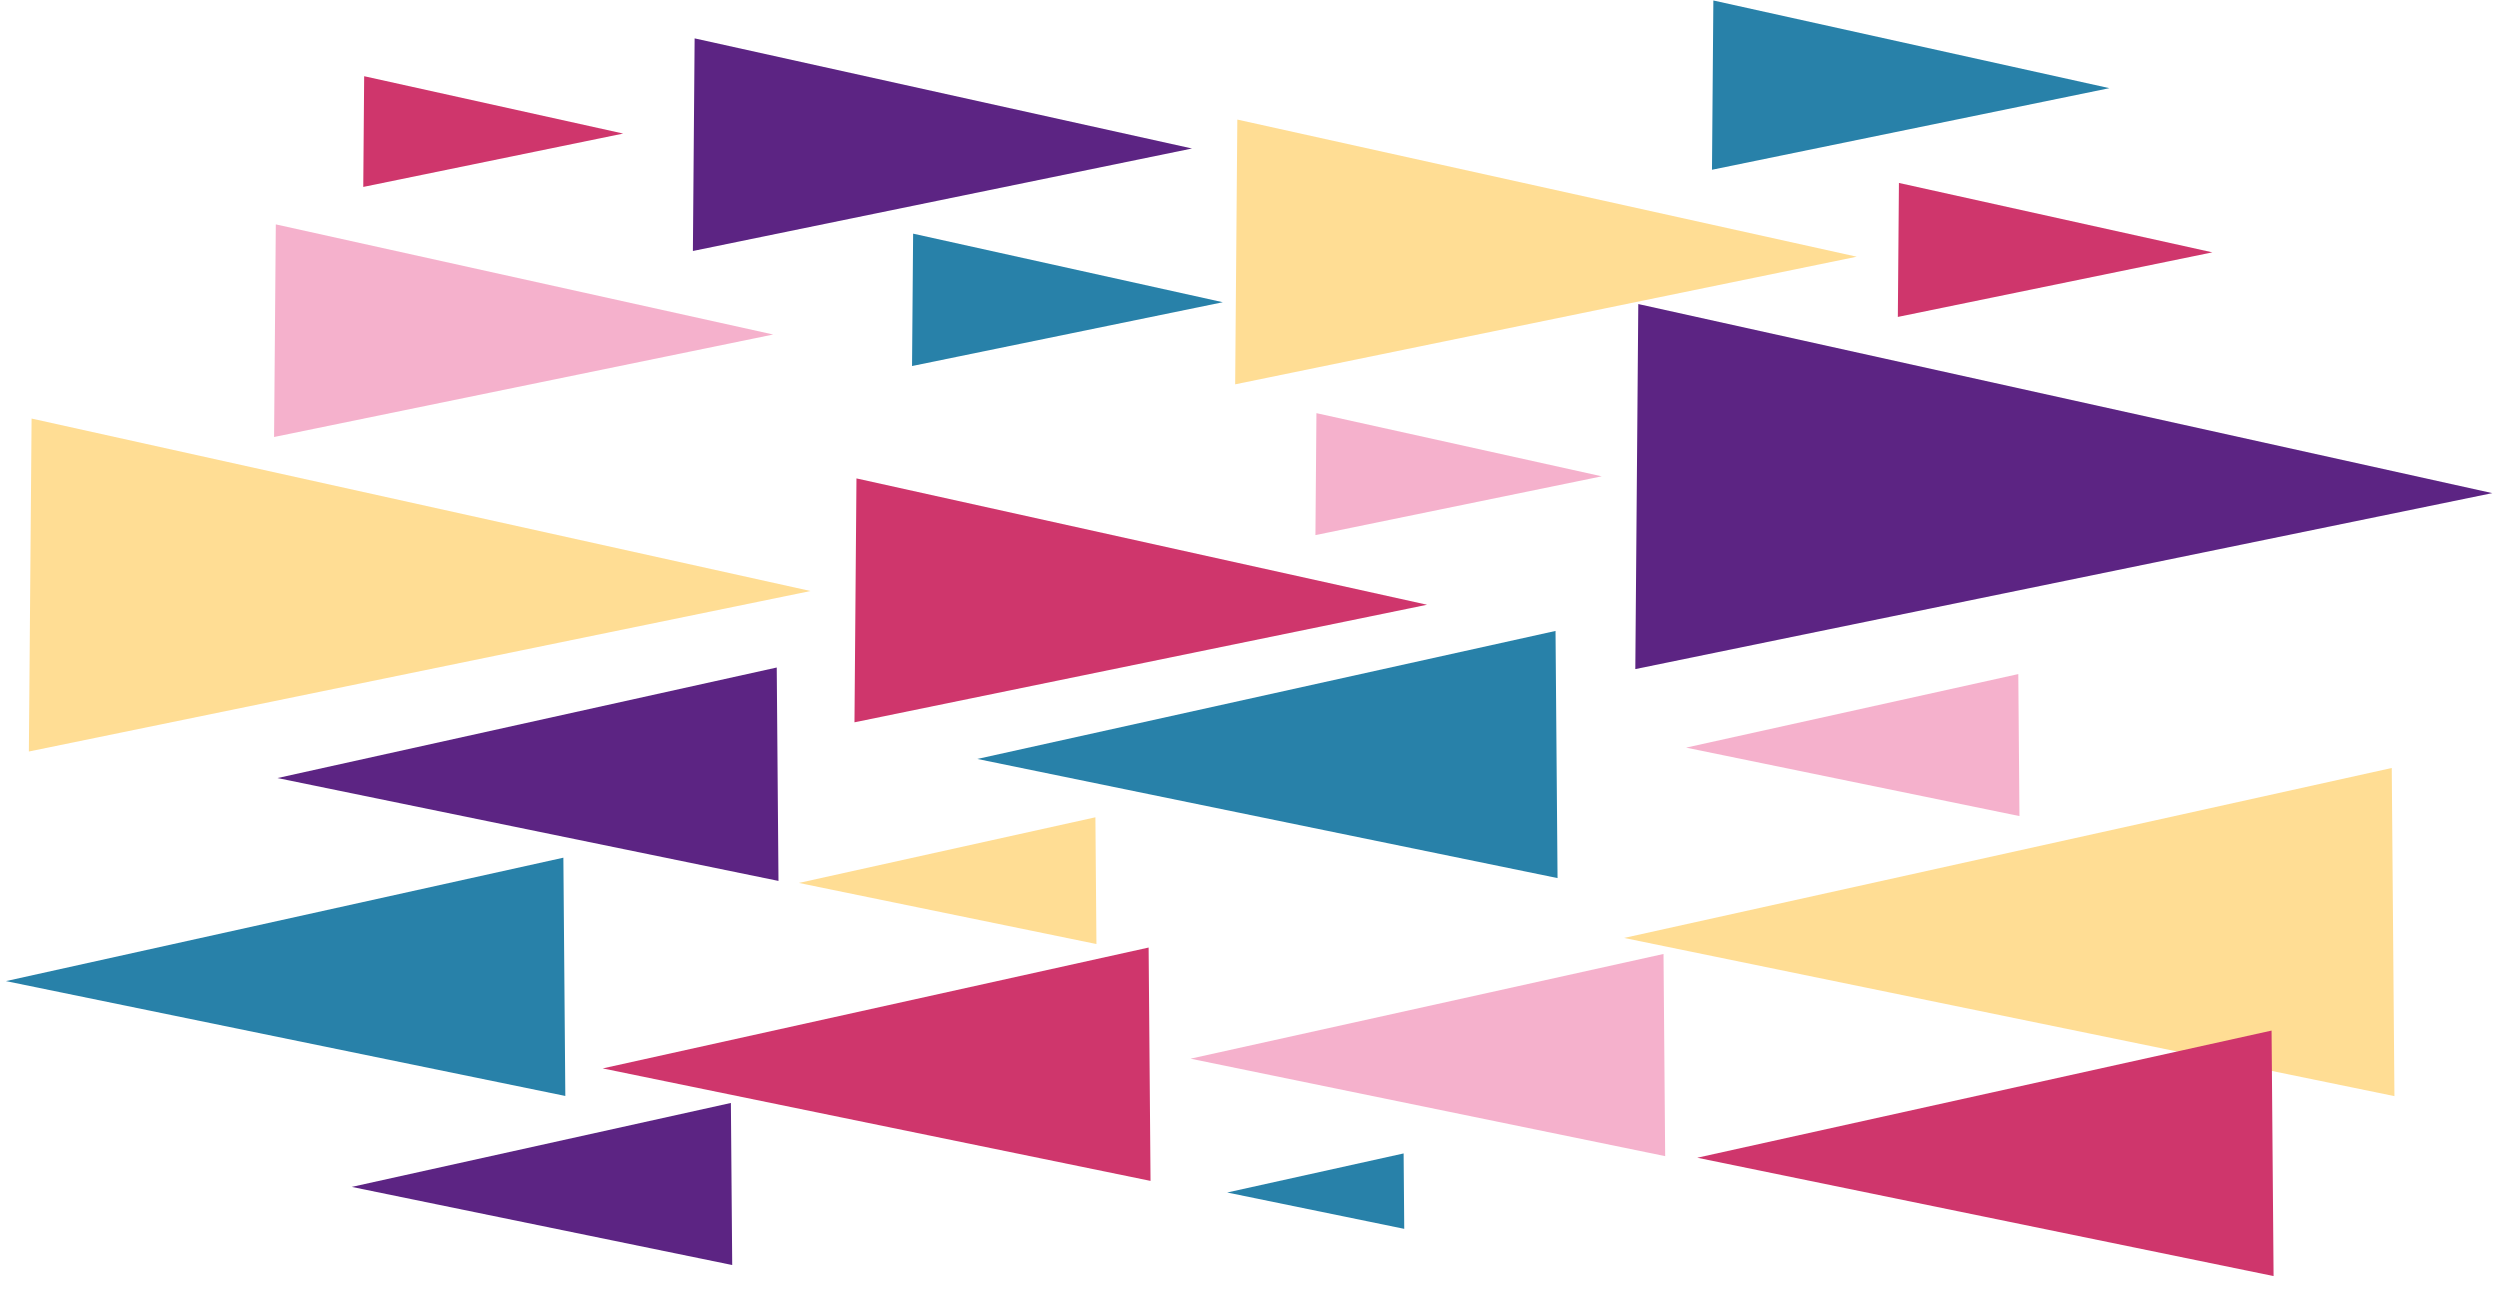 
<svg width="1871px" height="978px" viewBox="0 0 1871 978" version="1.1" xmlns="http://www.w3.org/2000/svg" xmlns:xlink="http://www.w3.org/1999/xlink">
    <g id="Welcome" stroke="none" stroke-width="1" fill="none" fill-rule="evenodd">
        <g id="Desktop-HD-Copy-7" transform="translate(163, -3156)">
            <g id="Group-11" transform="translate(-162.249, 3156.361)">
                <polygon id="Fill-29-Copy-22" fill="#2881A9" transform="translate(949.965, 575.542) rotate(-3) translate(-949.965, -575.542) " points="1160.368 667.941 1168.541 483.143 731.389 556.173"></polygon>
                <polygon id="Fill-29-Copy-25" fill="#2881A9" transform="translate(984.59, 894.512) rotate(-3) translate(-984.59, -894.512) " points="1048.792 922.706 1051.286 866.318 917.895 888.602"></polygon>
                <polygon id="Fill-29-Copy-23" fill="#FFDD94" transform="translate(1505.86, 712.09) rotate(-3) translate(-1505.86, -712.09) " points="1785.204 834.764 1796.055 589.416 1215.665 686.375"></polygon>
                <polygon id="Fill-29-Copy-24" fill="#CF366C" transform="translate(1487.282, 873.934) rotate(-3) translate(-1487.282, -873.934) " points="1696.278 965.714 1704.397 782.153 1270.168 854.694"></polygon>
                <polygon id="Fill-29-Copy-28" fill="#2881A9" transform="translate(215.102, 741.513) rotate(-3) translate(-215.102, -741.513) " points="417.951 830.595 425.83 652.432 4.373 722.84"></polygon>
                <polygon id="Fill-29-Copy-26" fill="#5C2483" transform="translate(396.264, 588.754) rotate(-3) translate(-396.264, -588.754) " points="577.94 668.537 584.998 508.971 207.531 572.03"></polygon>
                <polygon id="Fill-29-Copy-27" fill="#5C2483" transform="translate(406.288, 893.097) rotate(-3) translate(-406.288, -893.097) " points="544.252 953.685 549.612 832.51 262.964 880.397"></polygon>
                <polygon id="Fill-29-Copy-45" fill="#FFDD94" transform="translate(1153.905, 200.226) rotate(3) translate(-1153.905, -200.226) " points="928.518 299.205 919.762 101.247 1388.048 179.477"></polygon>
                <polygon id="Fill-29-Copy-31" fill="#CF366C" transform="translate(657.358, 806.698) rotate(-3) translate(-657.358, -806.698) " points="856.015 893.939 863.732 719.458 450.984 788.411"></polygon>
                <polygon id="Fill-29-Copy-32" fill="#FFDD94" transform="translate(709.577, 664.488) rotate(-3) translate(-709.577, -664.488) " points="817.49 711.878 821.682 617.098 597.472 654.553"></polygon>
                <polygon id="Fill-29-Copy-40" fill="#2881A9" transform="translate(796.948, 230.054) rotate(3) translate(-796.948, -230.054) " points="684.254 279.543 679.877 180.564 914.019 219.68"></polygon>
                <polygon id="Fill-29-Copy-46" fill="#CF366C" transform="translate(367.403, 103.133) rotate(3) translate(-367.403, -103.133) " points="273.15 144.524 269.489 61.742 465.318 94.456"></polygon>
                <polygon id="Fill-29-Copy-41" fill="#F5B1CC" transform="translate(1089.778, 360.013) rotate(3) translate(-1089.778, -360.013) " points="985.963 405.604 981.93 314.423 1197.625 350.456"></polygon>
                <polygon id="Fill-29-Copy-42" fill="#CF366C" transform="translate(1536.114, 192.778) rotate(3) translate(-1536.114, -192.778) " points="1422.054 242.868 1417.624 142.689 1654.605 182.278"></polygon>
                <polygon id="Fill-29-Copy-47" fill="#2881A9" transform="translate(1427.721, 71.035) rotate(3) translate(-1427.721, -71.035) " points="1283.609 134.322 1278.011 7.748 1577.43 57.769"></polygon>
                <polygon id="Fill-29-Copy-53" fill="#F5B1CC" transform="translate(389.27, 256.785) rotate(3) translate(-389.27, -256.785) " points="208.277 336.268 201.246 177.302 577.294 240.123"></polygon>
                <polygon id="Fill-29-Copy-44" fill="#CF366C" transform="translate(850.853, 460.028) rotate(3) translate(-850.853, -460.028) " points="643.223 551.209 635.157 368.848 1066.548 440.915"></polygon>
                <polygon id="Fill-29-Copy-50" fill="#FFDD94" transform="translate(310.422, 452.602) rotate(3) translate(-310.422, -452.602) " points="26.98 577.076 15.97 328.128 604.875 426.509"></polygon>
                <polygon id="Fill-29-Copy-54" fill="#5C2483" transform="translate(702.714, 117.576) rotate(3) translate(-702.714, -117.576) " points="521.721 197.059 514.69 38.093 890.738 100.914"></polygon>
                <polygon id="Fill-29-Copy-43" fill="#5C2483" transform="translate(1540.594, 380.368) rotate(3) translate(-1540.594, -380.368) " points="1229.833 516.839 1217.761 243.896 1863.428 351.76"></polygon>
                <polygon id="Fill-29-Copy-33" fill="#F5B1CC" transform="translate(1069.626, 798.42) rotate(-3) translate(-1069.626, -798.42) " points="1241.74 874.004 1248.426 722.836 890.826 782.575"></polygon>
                <polygon id="Fill-29-Copy-34" fill="#F5B1CC" transform="translate(1387.111, 563.704) rotate(-3) translate(-1387.111, -563.704) " points="1508 616.793 1512.696 510.615 1261.525 552.575"></polygon>
            </g>
        </g>
    </g>
</svg>